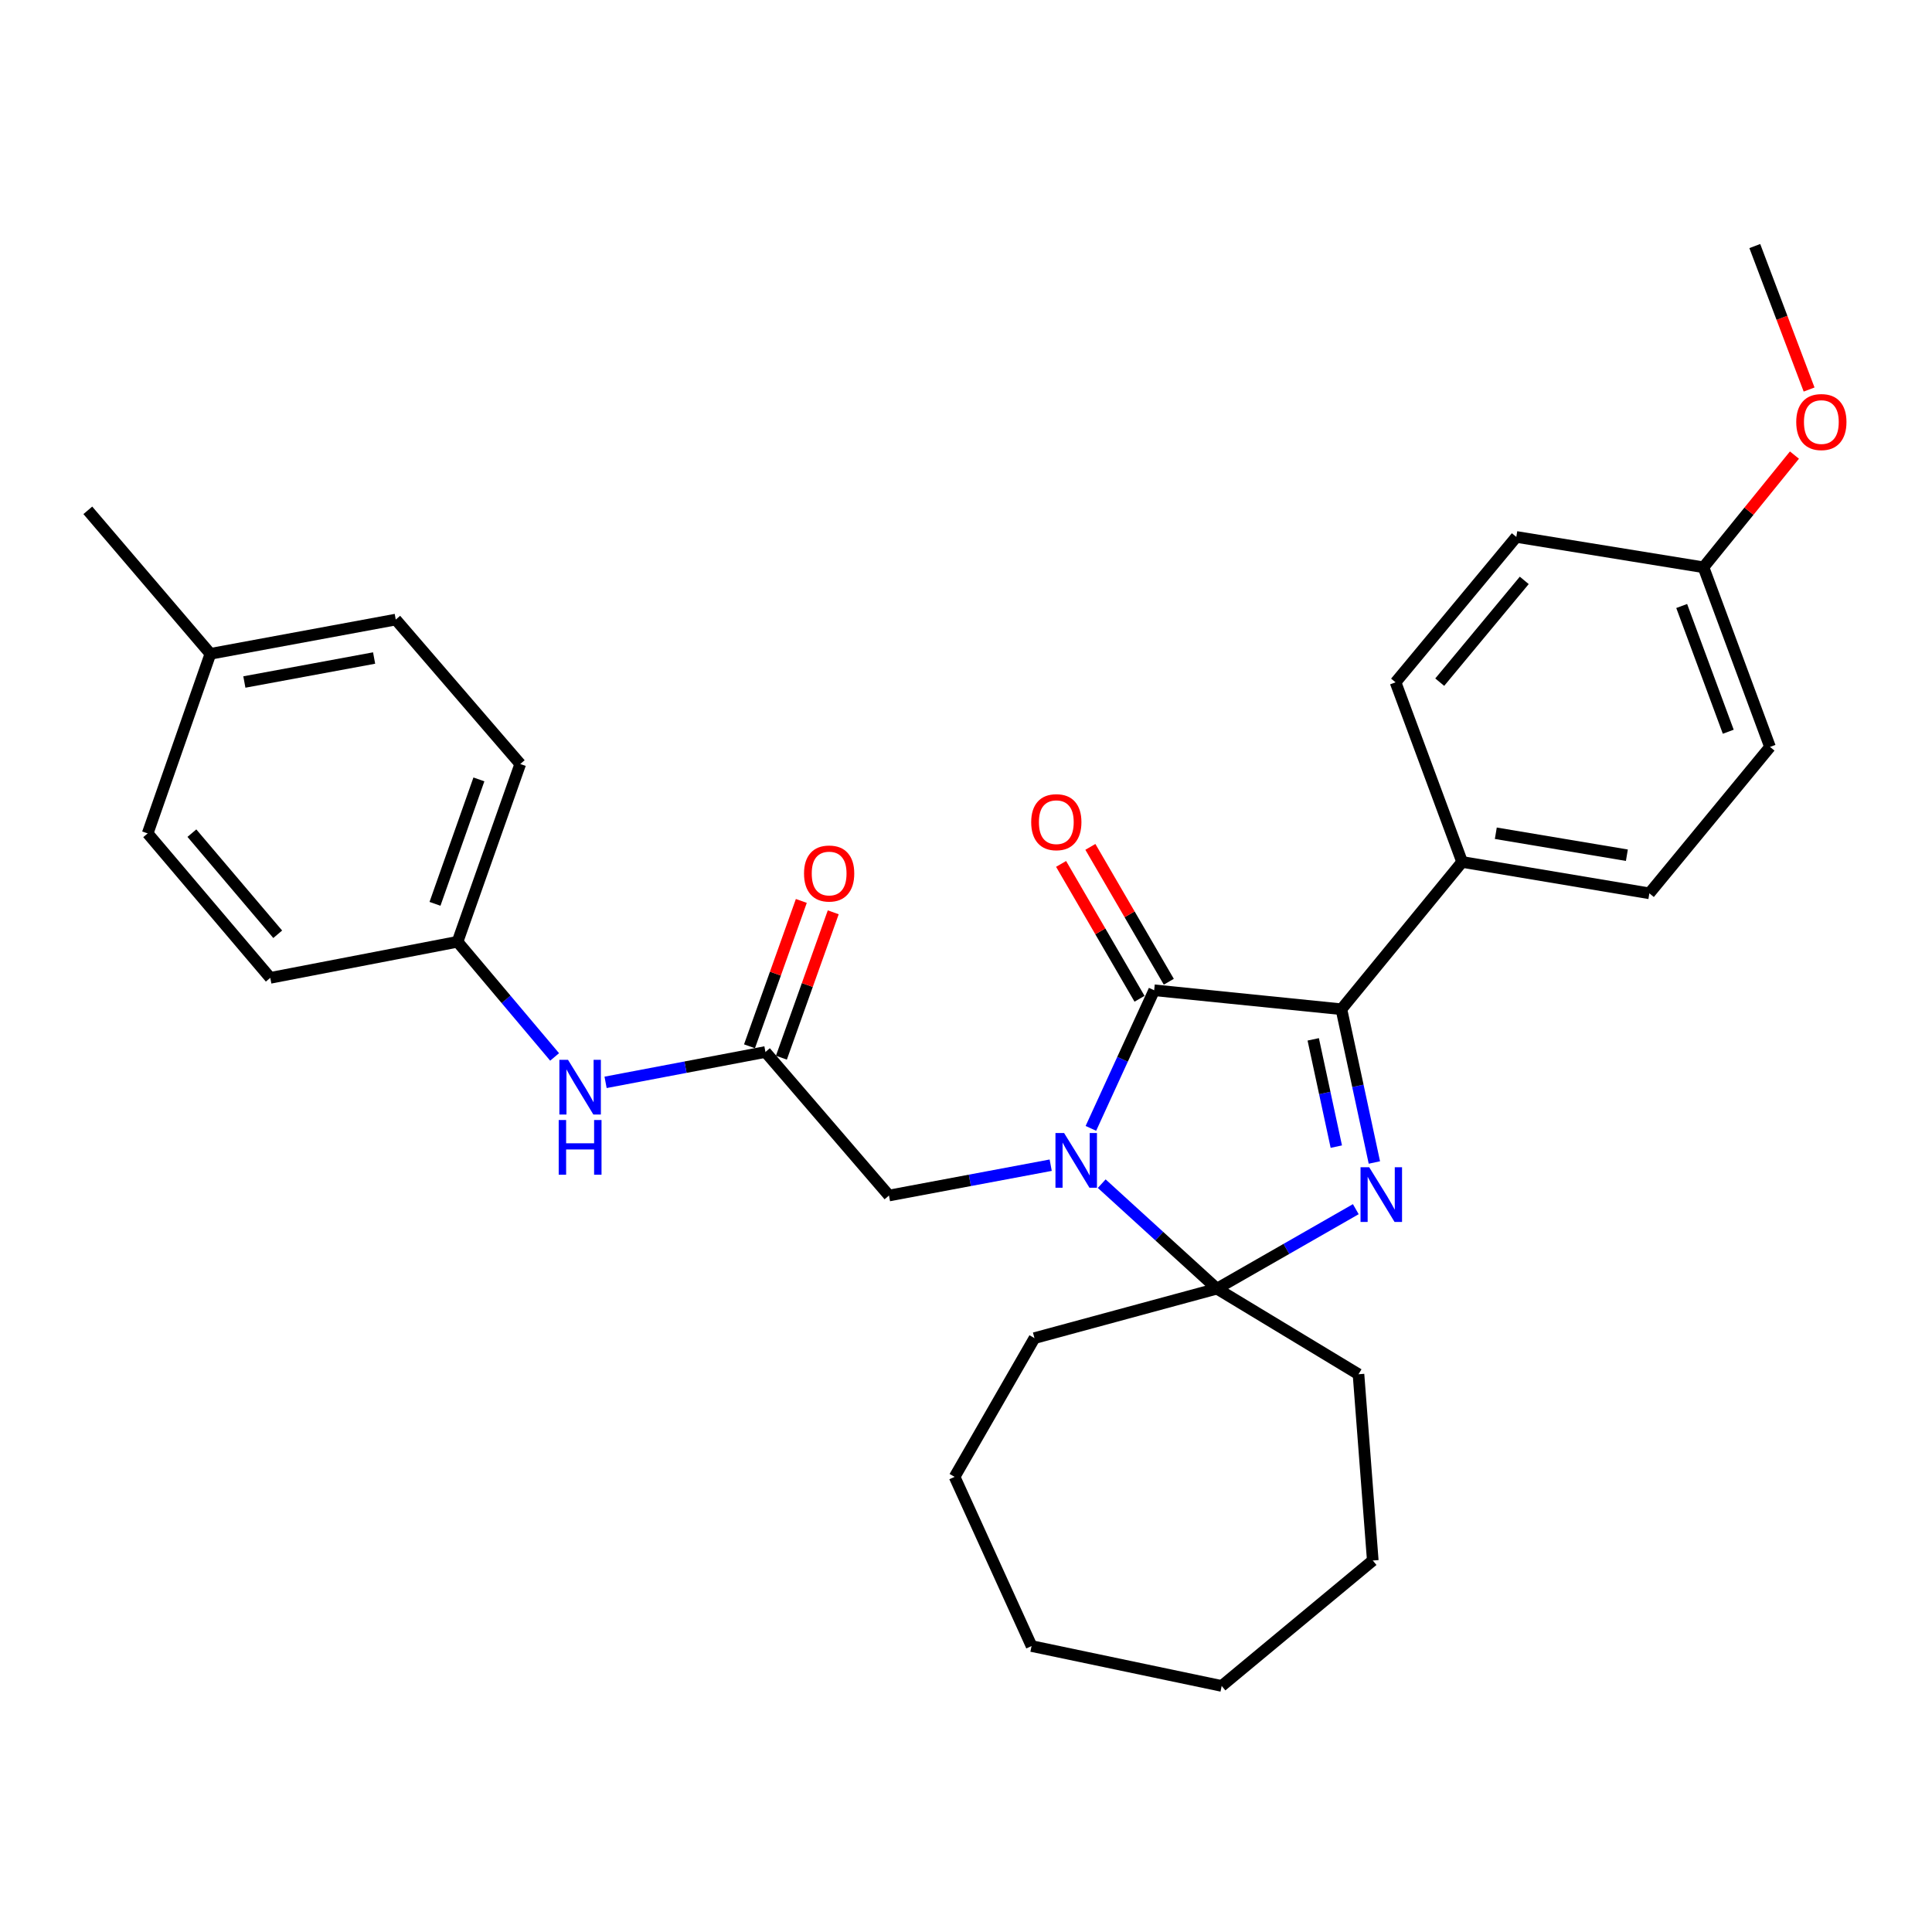 <?xml version='1.0' encoding='iso-8859-1'?>
<svg version='1.1' baseProfile='full'
              xmlns='http://www.w3.org/2000/svg'
                      xmlns:rdkit='http://www.rdkit.org/xml'
                      xmlns:xlink='http://www.w3.org/1999/xlink'
                  xml:space='preserve'
width='1000px' height='1000px' viewBox='0 0 1000 1000'>
<!-- END OF HEADER -->
<rect style='opacity:1.0;fill:#FFFFFF;stroke:none' width='1000' height='1000' x='0' y='0'> </rect>
<path class='bond-1' d='M 564.642,584.043 L 581.019,548.3' style='fill:none;fill-rule:evenodd;stroke:#0000FF;stroke-width:6px;stroke-linecap:butt;stroke-linejoin:miter;stroke-opacity:1' />
<path class='bond-1' d='M 581.019,548.3 L 597.396,512.557' style='fill:none;fill-rule:evenodd;stroke:#000000;stroke-width:6px;stroke-linecap:butt;stroke-linejoin:miter;stroke-opacity:1' />
<path class='bond-2' d='M 570.248,612.661 L 600.062,639.839' style='fill:none;fill-rule:evenodd;stroke:#0000FF;stroke-width:6px;stroke-linecap:butt;stroke-linejoin:miter;stroke-opacity:1' />
<path class='bond-2' d='M 600.062,639.839 L 629.876,667.016' style='fill:none;fill-rule:evenodd;stroke:#000000;stroke-width:6px;stroke-linecap:butt;stroke-linejoin:miter;stroke-opacity:1' />
<path class='bond-4' d='M 543.839,603.102 L 501.985,610.953' style='fill:none;fill-rule:evenodd;stroke:#0000FF;stroke-width:6px;stroke-linecap:butt;stroke-linejoin:miter;stroke-opacity:1' />
<path class='bond-4' d='M 501.985,610.953 L 460.131,618.803' style='fill:none;fill-rule:evenodd;stroke:#000000;stroke-width:6px;stroke-linecap:butt;stroke-linejoin:miter;stroke-opacity:1' />
<path class='bond-0' d='M 701.761,625.867 L 665.818,646.442' style='fill:none;fill-rule:evenodd;stroke:#0000FF;stroke-width:6px;stroke-linecap:butt;stroke-linejoin:miter;stroke-opacity:1' />
<path class='bond-0' d='M 665.818,646.442 L 629.876,667.016' style='fill:none;fill-rule:evenodd;stroke:#000000;stroke-width:6px;stroke-linecap:butt;stroke-linejoin:miter;stroke-opacity:1' />
<path class='bond-30' d='M 711.377,601.703 L 702.843,562.04' style='fill:none;fill-rule:evenodd;stroke:#0000FF;stroke-width:6px;stroke-linecap:butt;stroke-linejoin:miter;stroke-opacity:1' />
<path class='bond-30' d='M 702.843,562.04 L 694.309,522.377' style='fill:none;fill-rule:evenodd;stroke:#000000;stroke-width:6px;stroke-linecap:butt;stroke-linejoin:miter;stroke-opacity:1' />
<path class='bond-30' d='M 691.674,593.493 L 685.7,565.729' style='fill:none;fill-rule:evenodd;stroke:#0000FF;stroke-width:6px;stroke-linecap:butt;stroke-linejoin:miter;stroke-opacity:1' />
<path class='bond-30' d='M 685.7,565.729 L 679.726,537.965' style='fill:none;fill-rule:evenodd;stroke:#000000;stroke-width:6px;stroke-linecap:butt;stroke-linejoin:miter;stroke-opacity:1' />
<path class='bond-3' d='M 597.396,512.557 L 694.309,522.377' style='fill:none;fill-rule:evenodd;stroke:#000000;stroke-width:6px;stroke-linecap:butt;stroke-linejoin:miter;stroke-opacity:1' />
<path class='bond-7' d='M 604.975,508.149 L 584.675,473.247' style='fill:none;fill-rule:evenodd;stroke:#000000;stroke-width:6px;stroke-linecap:butt;stroke-linejoin:miter;stroke-opacity:1' />
<path class='bond-7' d='M 584.675,473.247 L 564.376,438.344' style='fill:none;fill-rule:evenodd;stroke:#FF0000;stroke-width:6px;stroke-linecap:butt;stroke-linejoin:miter;stroke-opacity:1' />
<path class='bond-7' d='M 589.817,516.965 L 569.517,482.063' style='fill:none;fill-rule:evenodd;stroke:#000000;stroke-width:6px;stroke-linecap:butt;stroke-linejoin:miter;stroke-opacity:1' />
<path class='bond-7' d='M 569.517,482.063 L 549.218,447.161' style='fill:none;fill-rule:evenodd;stroke:#FF0000;stroke-width:6px;stroke-linecap:butt;stroke-linejoin:miter;stroke-opacity:1' />
<path class='bond-13' d='M 629.876,667.016 L 703.155,711.313' style='fill:none;fill-rule:evenodd;stroke:#000000;stroke-width:6px;stroke-linecap:butt;stroke-linejoin:miter;stroke-opacity:1' />
<path class='bond-14' d='M 629.876,667.016 L 535.437,692.609' style='fill:none;fill-rule:evenodd;stroke:#000000;stroke-width:6px;stroke-linecap:butt;stroke-linejoin:miter;stroke-opacity:1' />
<path class='bond-6' d='M 694.309,522.377 L 756.794,446.146' style='fill:none;fill-rule:evenodd;stroke:#000000;stroke-width:6px;stroke-linecap:butt;stroke-linejoin:miter;stroke-opacity:1' />
<path class='bond-5' d='M 460.131,618.803 L 396.195,544.511' style='fill:none;fill-rule:evenodd;stroke:#000000;stroke-width:6px;stroke-linecap:butt;stroke-linejoin:miter;stroke-opacity:1' />
<path class='bond-8' d='M 396.195,544.511 L 354.821,552.368' style='fill:none;fill-rule:evenodd;stroke:#000000;stroke-width:6px;stroke-linecap:butt;stroke-linejoin:miter;stroke-opacity:1' />
<path class='bond-8' d='M 354.821,552.368 L 313.447,560.225' style='fill:none;fill-rule:evenodd;stroke:#0000FF;stroke-width:6px;stroke-linecap:butt;stroke-linejoin:miter;stroke-opacity:1' />
<path class='bond-9' d='M 404.453,547.456 L 417.868,509.832' style='fill:none;fill-rule:evenodd;stroke:#000000;stroke-width:6px;stroke-linecap:butt;stroke-linejoin:miter;stroke-opacity:1' />
<path class='bond-9' d='M 417.868,509.832 L 431.283,472.209' style='fill:none;fill-rule:evenodd;stroke:#FF0000;stroke-width:6px;stroke-linecap:butt;stroke-linejoin:miter;stroke-opacity:1' />
<path class='bond-9' d='M 387.936,541.567 L 401.351,503.943' style='fill:none;fill-rule:evenodd;stroke:#000000;stroke-width:6px;stroke-linecap:butt;stroke-linejoin:miter;stroke-opacity:1' />
<path class='bond-9' d='M 401.351,503.943 L 414.765,466.32' style='fill:none;fill-rule:evenodd;stroke:#FF0000;stroke-width:6px;stroke-linecap:butt;stroke-linejoin:miter;stroke-opacity:1' />
<path class='bond-10' d='M 756.794,446.146 L 853.707,462.386' style='fill:none;fill-rule:evenodd;stroke:#000000;stroke-width:6px;stroke-linecap:butt;stroke-linejoin:miter;stroke-opacity:1' />
<path class='bond-10' d='M 774.229,431.288 L 842.068,442.656' style='fill:none;fill-rule:evenodd;stroke:#000000;stroke-width:6px;stroke-linecap:butt;stroke-linejoin:miter;stroke-opacity:1' />
<path class='bond-11' d='M 756.794,446.146 L 722.337,353.169' style='fill:none;fill-rule:evenodd;stroke:#000000;stroke-width:6px;stroke-linecap:butt;stroke-linejoin:miter;stroke-opacity:1' />
<path class='bond-12' d='M 287.065,547.069 L 261.94,517.265' style='fill:none;fill-rule:evenodd;stroke:#0000FF;stroke-width:6px;stroke-linecap:butt;stroke-linejoin:miter;stroke-opacity:1' />
<path class='bond-12' d='M 261.94,517.265 L 236.816,487.462' style='fill:none;fill-rule:evenodd;stroke:#000000;stroke-width:6px;stroke-linecap:butt;stroke-linejoin:miter;stroke-opacity:1' />
<path class='bond-17' d='M 853.707,462.386 L 916.153,386.603' style='fill:none;fill-rule:evenodd;stroke:#000000;stroke-width:6px;stroke-linecap:butt;stroke-linejoin:miter;stroke-opacity:1' />
<path class='bond-16' d='M 722.337,353.169 L 784.841,277.912' style='fill:none;fill-rule:evenodd;stroke:#000000;stroke-width:6px;stroke-linecap:butt;stroke-linejoin:miter;stroke-opacity:1' />
<path class='bond-16' d='M 745.202,353.084 L 788.955,300.405' style='fill:none;fill-rule:evenodd;stroke:#000000;stroke-width:6px;stroke-linecap:butt;stroke-linejoin:miter;stroke-opacity:1' />
<path class='bond-19' d='M 236.816,487.462 L 139.893,506.137' style='fill:none;fill-rule:evenodd;stroke:#000000;stroke-width:6px;stroke-linecap:butt;stroke-linejoin:miter;stroke-opacity:1' />
<path class='bond-20' d='M 236.816,487.462 L 269.286,395.449' style='fill:none;fill-rule:evenodd;stroke:#000000;stroke-width:6px;stroke-linecap:butt;stroke-linejoin:miter;stroke-opacity:1' />
<path class='bond-20' d='M 225.15,467.825 L 247.879,403.416' style='fill:none;fill-rule:evenodd;stroke:#000000;stroke-width:6px;stroke-linecap:butt;stroke-linejoin:miter;stroke-opacity:1' />
<path class='bond-26' d='M 703.155,711.313 L 710.549,807.72' style='fill:none;fill-rule:evenodd;stroke:#000000;stroke-width:6px;stroke-linecap:butt;stroke-linejoin:miter;stroke-opacity:1' />
<path class='bond-27' d='M 535.437,692.609 L 494.102,764.417' style='fill:none;fill-rule:evenodd;stroke:#000000;stroke-width:6px;stroke-linecap:butt;stroke-linejoin:miter;stroke-opacity:1' />
<path class='bond-15' d='M 881.725,293.626 L 784.841,277.912' style='fill:none;fill-rule:evenodd;stroke:#000000;stroke-width:6px;stroke-linecap:butt;stroke-linejoin:miter;stroke-opacity:1' />
<path class='bond-23' d='M 881.725,293.626 L 905.263,264.589' style='fill:none;fill-rule:evenodd;stroke:#000000;stroke-width:6px;stroke-linecap:butt;stroke-linejoin:miter;stroke-opacity:1' />
<path class='bond-23' d='M 905.263,264.589 L 928.801,235.551' style='fill:none;fill-rule:evenodd;stroke:#FF0000;stroke-width:6px;stroke-linecap:butt;stroke-linejoin:miter;stroke-opacity:1' />
<path class='bond-32' d='M 881.725,293.626 L 916.153,386.603' style='fill:none;fill-rule:evenodd;stroke:#000000;stroke-width:6px;stroke-linecap:butt;stroke-linejoin:miter;stroke-opacity:1' />
<path class='bond-32' d='M 870.445,313.662 L 894.545,378.746' style='fill:none;fill-rule:evenodd;stroke:#000000;stroke-width:6px;stroke-linecap:butt;stroke-linejoin:miter;stroke-opacity:1' />
<path class='bond-18' d='M 108.904,338.42 L 204.843,320.689' style='fill:none;fill-rule:evenodd;stroke:#000000;stroke-width:6px;stroke-linecap:butt;stroke-linejoin:miter;stroke-opacity:1' />
<path class='bond-18' d='M 126.482,353.004 L 193.639,340.592' style='fill:none;fill-rule:evenodd;stroke:#000000;stroke-width:6px;stroke-linecap:butt;stroke-linejoin:miter;stroke-opacity:1' />
<path class='bond-24' d='M 108.904,338.42 L 45.455,264.147' style='fill:none;fill-rule:evenodd;stroke:#000000;stroke-width:6px;stroke-linecap:butt;stroke-linejoin:miter;stroke-opacity:1' />
<path class='bond-33' d='M 108.904,338.42 L 76.434,431.368' style='fill:none;fill-rule:evenodd;stroke:#000000;stroke-width:6px;stroke-linecap:butt;stroke-linejoin:miter;stroke-opacity:1' />
<path class='bond-21' d='M 139.893,506.137 L 76.434,431.368' style='fill:none;fill-rule:evenodd;stroke:#000000;stroke-width:6px;stroke-linecap:butt;stroke-linejoin:miter;stroke-opacity:1' />
<path class='bond-21' d='M 143.744,483.575 L 99.322,431.236' style='fill:none;fill-rule:evenodd;stroke:#000000;stroke-width:6px;stroke-linecap:butt;stroke-linejoin:miter;stroke-opacity:1' />
<path class='bond-22' d='M 269.286,395.449 L 204.843,320.689' style='fill:none;fill-rule:evenodd;stroke:#000000;stroke-width:6px;stroke-linecap:butt;stroke-linejoin:miter;stroke-opacity:1' />
<path class='bond-25' d='M 936.388,201.617 L 922.335,164.488' style='fill:none;fill-rule:evenodd;stroke:#FF0000;stroke-width:6px;stroke-linecap:butt;stroke-linejoin:miter;stroke-opacity:1' />
<path class='bond-25' d='M 922.335,164.488 L 908.282,127.36' style='fill:none;fill-rule:evenodd;stroke:#000000;stroke-width:6px;stroke-linecap:butt;stroke-linejoin:miter;stroke-opacity:1' />
<path class='bond-28' d='M 710.549,807.72 L 632.34,872.64' style='fill:none;fill-rule:evenodd;stroke:#000000;stroke-width:6px;stroke-linecap:butt;stroke-linejoin:miter;stroke-opacity:1' />
<path class='bond-29' d='M 494.102,764.417 L 533.937,851.997' style='fill:none;fill-rule:evenodd;stroke:#000000;stroke-width:6px;stroke-linecap:butt;stroke-linejoin:miter;stroke-opacity:1' />
<path class='bond-31' d='M 632.34,872.64 L 533.937,851.997' style='fill:none;fill-rule:evenodd;stroke:#000000;stroke-width:6px;stroke-linecap:butt;stroke-linejoin:miter;stroke-opacity:1' />
<path  class='atom-0' d='M 550.785 586.465
L 560.065 601.465
Q 560.985 602.945, 562.465 605.625
Q 563.945 608.305, 564.025 608.465
L 564.025 586.465
L 567.785 586.465
L 567.785 614.785
L 563.905 614.785
L 553.945 598.385
Q 552.785 596.465, 551.545 594.265
Q 550.345 592.065, 549.985 591.385
L 549.985 614.785
L 546.305 614.785
L 546.305 586.465
L 550.785 586.465
' fill='#0000FF'/>
<path  class='atom-1' d='M 708.692 604.156
L 717.972 619.156
Q 718.892 620.636, 720.372 623.316
Q 721.852 625.996, 721.932 626.156
L 721.932 604.156
L 725.692 604.156
L 725.692 632.476
L 721.812 632.476
L 711.852 616.076
Q 710.692 614.156, 709.452 611.956
Q 708.252 609.756, 707.892 609.076
L 707.892 632.476
L 704.212 632.476
L 704.212 604.156
L 708.692 604.156
' fill='#0000FF'/>
<path  class='atom-8' d='M 533.747 425.554
Q 533.747 418.754, 537.107 414.954
Q 540.467 411.154, 546.747 411.154
Q 553.027 411.154, 556.387 414.954
Q 559.747 418.754, 559.747 425.554
Q 559.747 432.434, 556.347 436.354
Q 552.947 440.234, 546.747 440.234
Q 540.507 440.234, 537.107 436.354
Q 533.747 432.474, 533.747 425.554
M 546.747 437.034
Q 551.067 437.034, 553.387 434.154
Q 555.747 431.234, 555.747 425.554
Q 555.747 419.994, 553.387 417.194
Q 551.067 414.354, 546.747 414.354
Q 542.427 414.354, 540.067 417.154
Q 537.747 419.954, 537.747 425.554
Q 537.747 431.274, 540.067 434.154
Q 542.427 437.034, 546.747 437.034
' fill='#FF0000'/>
<path  class='atom-9' d='M 294.006 548.569
L 303.286 563.569
Q 304.206 565.049, 305.686 567.729
Q 307.166 570.409, 307.246 570.569
L 307.246 548.569
L 311.006 548.569
L 311.006 576.889
L 307.126 576.889
L 297.166 560.489
Q 296.006 558.569, 294.766 556.369
Q 293.566 554.169, 293.206 553.489
L 293.206 576.889
L 289.526 576.889
L 289.526 548.569
L 294.006 548.569
' fill='#0000FF'/>
<path  class='atom-9' d='M 289.186 579.721
L 293.026 579.721
L 293.026 591.761
L 307.506 591.761
L 307.506 579.721
L 311.346 579.721
L 311.346 608.041
L 307.506 608.041
L 307.506 594.961
L 293.026 594.961
L 293.026 608.041
L 289.186 608.041
L 289.186 579.721
' fill='#0000FF'/>
<path  class='atom-10' d='M 416.162 452.13
Q 416.162 445.33, 419.522 441.53
Q 422.882 437.73, 429.162 437.73
Q 435.442 437.73, 438.802 441.53
Q 442.162 445.33, 442.162 452.13
Q 442.162 459.01, 438.762 462.93
Q 435.362 466.81, 429.162 466.81
Q 422.922 466.81, 419.522 462.93
Q 416.162 459.05, 416.162 452.13
M 429.162 463.61
Q 433.482 463.61, 435.802 460.73
Q 438.162 457.81, 438.162 452.13
Q 438.162 446.57, 435.802 443.77
Q 433.482 440.93, 429.162 440.93
Q 424.842 440.93, 422.482 443.73
Q 420.162 446.53, 420.162 452.13
Q 420.162 457.85, 422.482 460.73
Q 424.842 463.61, 429.162 463.61
' fill='#FF0000'/>
<path  class='atom-24' d='M 929.729 218.449
Q 929.729 211.649, 933.089 207.849
Q 936.449 204.049, 942.729 204.049
Q 949.009 204.049, 952.369 207.849
Q 955.729 211.649, 955.729 218.449
Q 955.729 225.329, 952.329 229.249
Q 948.929 233.129, 942.729 233.129
Q 936.489 233.129, 933.089 229.249
Q 929.729 225.369, 929.729 218.449
M 942.729 229.929
Q 947.049 229.929, 949.369 227.049
Q 951.729 224.129, 951.729 218.449
Q 951.729 212.889, 949.369 210.089
Q 947.049 207.249, 942.729 207.249
Q 938.409 207.249, 936.049 210.049
Q 933.729 212.849, 933.729 218.449
Q 933.729 224.169, 936.049 227.049
Q 938.409 229.929, 942.729 229.929
' fill='#FF0000'/>
</svg>
